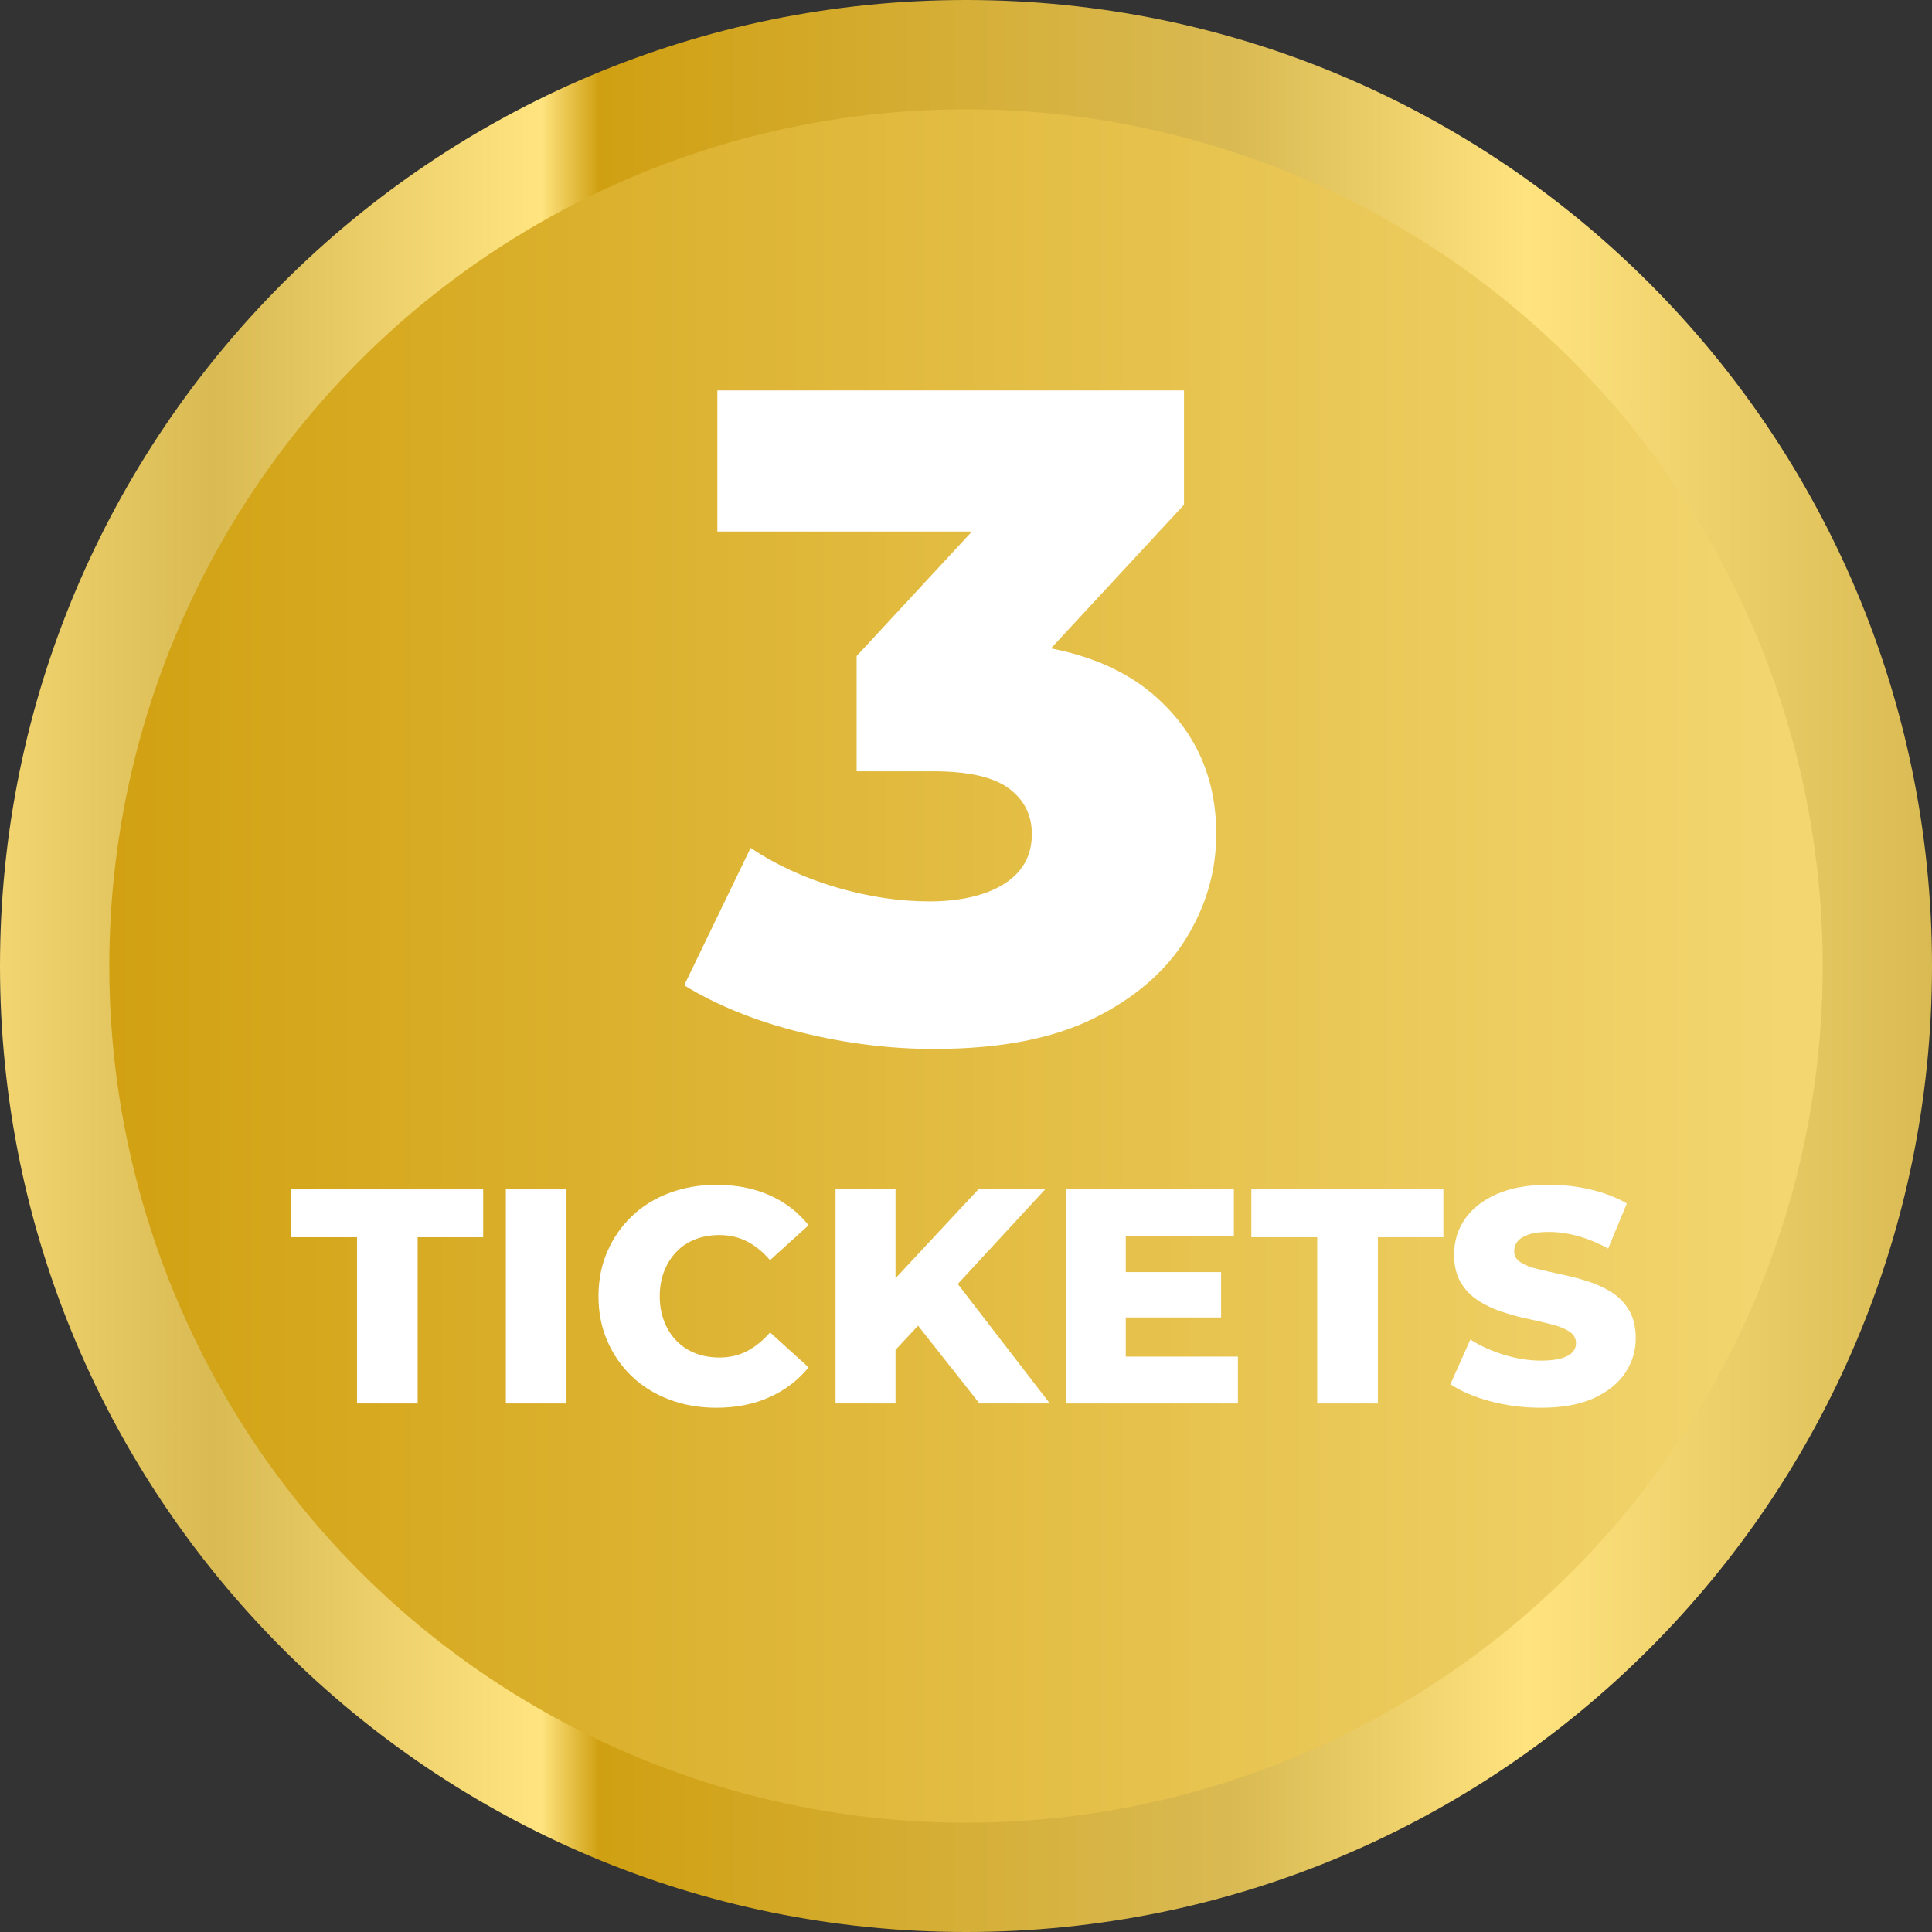 <?xml version="1.0" encoding="UTF-8"?>
<svg id="Capa_1" data-name="Capa 1" xmlns="http://www.w3.org/2000/svg" xmlns:xlink="http://www.w3.org/1999/xlink" viewBox="0 0 230 230">
  <rect x="0" y="0" width="230" height="230" fill="#333333" stroke="none"/>
  <defs>
    <style>
      .cls-1 {
        fill: #fff;
      }

      .cls-2 {
        fill: url(#Degradado_sin_nombre_3);
      }

      .cls-3 {
        fill: url(#Degradado_sin_nombre_4);
      }
    </style>
    <linearGradient id="Degradado_sin_nombre_4" data-name="Degradado sin nombre 4" x1="0" y1="115" x2="230" y2="115" gradientUnits="userSpaceOnUse">
      <stop offset="0" stop-color="#f2d570"/>
      <stop offset=".11" stop-color="#d9ba53"/>
      <stop offset=".28" stop-color="#ffe480"/>
      <stop offset=".31" stop-color="#d0a012"/>
      <stop offset=".64" stop-color="#d9ba53"/>
      <stop offset=".79" stop-color="#ffe37e"/>
      <stop offset="1" stop-color="#d9ba53"/>
    </linearGradient>
    <linearGradient id="Degradado_sin_nombre_3" data-name="Degradado sin nombre 3" x1="13.01" y1="115" x2="216.99" y2="115" gradientUnits="userSpaceOnUse">
      <stop offset="0" stop-color="#d1a112"/>
      <stop offset=".98" stop-color="#f3d670"/>
      <stop offset="1" stop-color="#f3d670"/>
    </linearGradient>
  </defs>
  <path class="cls-3" d="m115,0C51.49,0,0,51.49,0,115s51.49,115,115,115,115-51.49,115-115S178.51,0,115,0Z"/>
  <circle class="cls-2" cx="115" cy="115" r="101.99"/>
  <g>
    <path class="cls-1" d="m111.32,124.88c-5.34,0-10.67-.66-15.98-1.98-5.31-1.32-9.94-3.18-13.89-5.6l7.91-16.36c3.07,2.05,6.5,3.62,10.27,4.72,3.77,1.1,7.45,1.65,11.03,1.65s6.7-.69,8.89-2.09c2.2-1.39,3.29-3.37,3.29-5.93,0-2.27-.92-4.08-2.75-5.44-1.83-1.35-4.83-2.03-9-2.03h-9.11v-13.72l20.64-22.29,2.09,7.47h-39.31v-16.8h55.55v13.61l-20.64,22.29-10.65-6.04h5.93c9.59,0,16.85,2.14,21.79,6.42s7.41,9.79,7.41,16.52c0,4.39-1.19,8.53-3.57,12.41-2.38,3.88-6.02,7.05-10.92,9.5-4.91,2.45-11.24,3.68-18.99,3.68Z"/>
    <path class="cls-1" d="m42.5,167.08v-19.79h-7.84v-5.72h22.86v5.72h-7.8v19.79h-7.22Z"/>
    <path class="cls-1" d="m60.22,167.08v-25.52h7.22v25.52h-7.22Z"/>
    <path class="cls-1" d="m85.29,167.59c-2.02,0-3.88-.32-5.6-.97s-3.2-1.56-4.45-2.75c-1.25-1.19-2.23-2.59-2.93-4.21-.71-1.62-1.06-3.4-1.06-5.34s.35-3.72,1.06-5.34c.7-1.62,1.68-3.02,2.93-4.21,1.25-1.19,2.73-2.11,4.45-2.75,1.71-.64,3.58-.97,5.6-.97,2.36,0,4.46.41,6.32,1.24,1.86.83,3.41,2.02,4.65,3.57l-4.59,4.16c-.83-.97-1.73-1.71-2.72-2.22s-2.08-.77-3.3-.77c-1.04,0-2,.17-2.88.51s-1.62.83-2.24,1.48c-.62.64-1.11,1.42-1.46,2.31-.35.9-.53,1.9-.53,2.99s.18,2.09.53,2.99c.35.9.84,1.67,1.46,2.31.62.64,1.37,1.14,2.24,1.48.88.34,1.83.51,2.88.51,1.21,0,2.31-.25,3.3-.77.98-.51,1.89-1.25,2.72-2.22l4.59,4.16c-1.24,1.53-2.79,2.72-4.65,3.55-1.86.84-3.97,1.26-6.32,1.26Z"/>
    <path class="cls-1" d="m99.47,167.08v-25.52h7.14v25.52h-7.14Zm6.45-5.65l-.4-8.09,10.97-11.77h7.95l-10.94,11.85-4.01,4.19-3.57,3.83Zm10.68,5.65l-8.31-10.53,4.7-5.03,11.99,15.56h-8.38Z"/>
    <path class="cls-1" d="m134.03,161.5h13.34v5.58h-20.49v-25.52h20.01v5.58h-12.87v14.36Zm-.51-10.06h11.85v5.4h-11.85v-5.4Z"/>
    <path class="cls-1" d="m156.81,167.08v-19.79h-7.84v-5.72h22.86v5.72h-7.8v19.79h-7.22Z"/>
    <path class="cls-1" d="m183.42,167.59c-2.09,0-4.1-.26-6.03-.78-1.93-.52-3.51-1.2-4.72-2.02l2.37-5.32c1.14.73,2.46,1.33,3.96,1.8s2.98.71,4.46.71c1,0,1.8-.09,2.41-.27s1.05-.42,1.33-.73c.28-.3.42-.66.42-1.08,0-.58-.27-1.04-.8-1.39s-1.23-.62-2.08-.84c-.85-.22-1.79-.44-2.83-.66-1.03-.22-2.07-.5-3.1-.84-1.03-.34-1.97-.78-2.82-1.33-.85-.55-1.54-1.26-2.08-2.15-.54-.89-.8-2.01-.8-3.37,0-1.53.42-2.92,1.26-4.16.84-1.24,2.1-2.24,3.77-2.99,1.68-.75,3.77-1.13,6.27-1.13,1.68,0,3.32.19,4.94.57,1.62.38,3.06.93,4.32,1.66l-2.22,5.36c-1.22-.66-2.42-1.15-3.61-1.48s-2.34-.49-3.46-.49c-1,0-1.8.1-2.41.31-.61.21-1.04.48-1.31.82-.27.34-.4.73-.4,1.17,0,.56.26,1,.78,1.33s1.21.6,2.08.8c.86.21,1.81.42,2.84.64,1.03.22,2.07.49,3.1.82,1.03.33,1.97.77,2.83,1.31.85.55,1.54,1.26,2.06,2.15.52.89.78,2,.78,3.34,0,1.48-.42,2.85-1.26,4.1-.84,1.25-2.09,2.25-3.75,3.01-1.67.75-3.76,1.13-6.29,1.13Z"/>
  </g>
</svg>